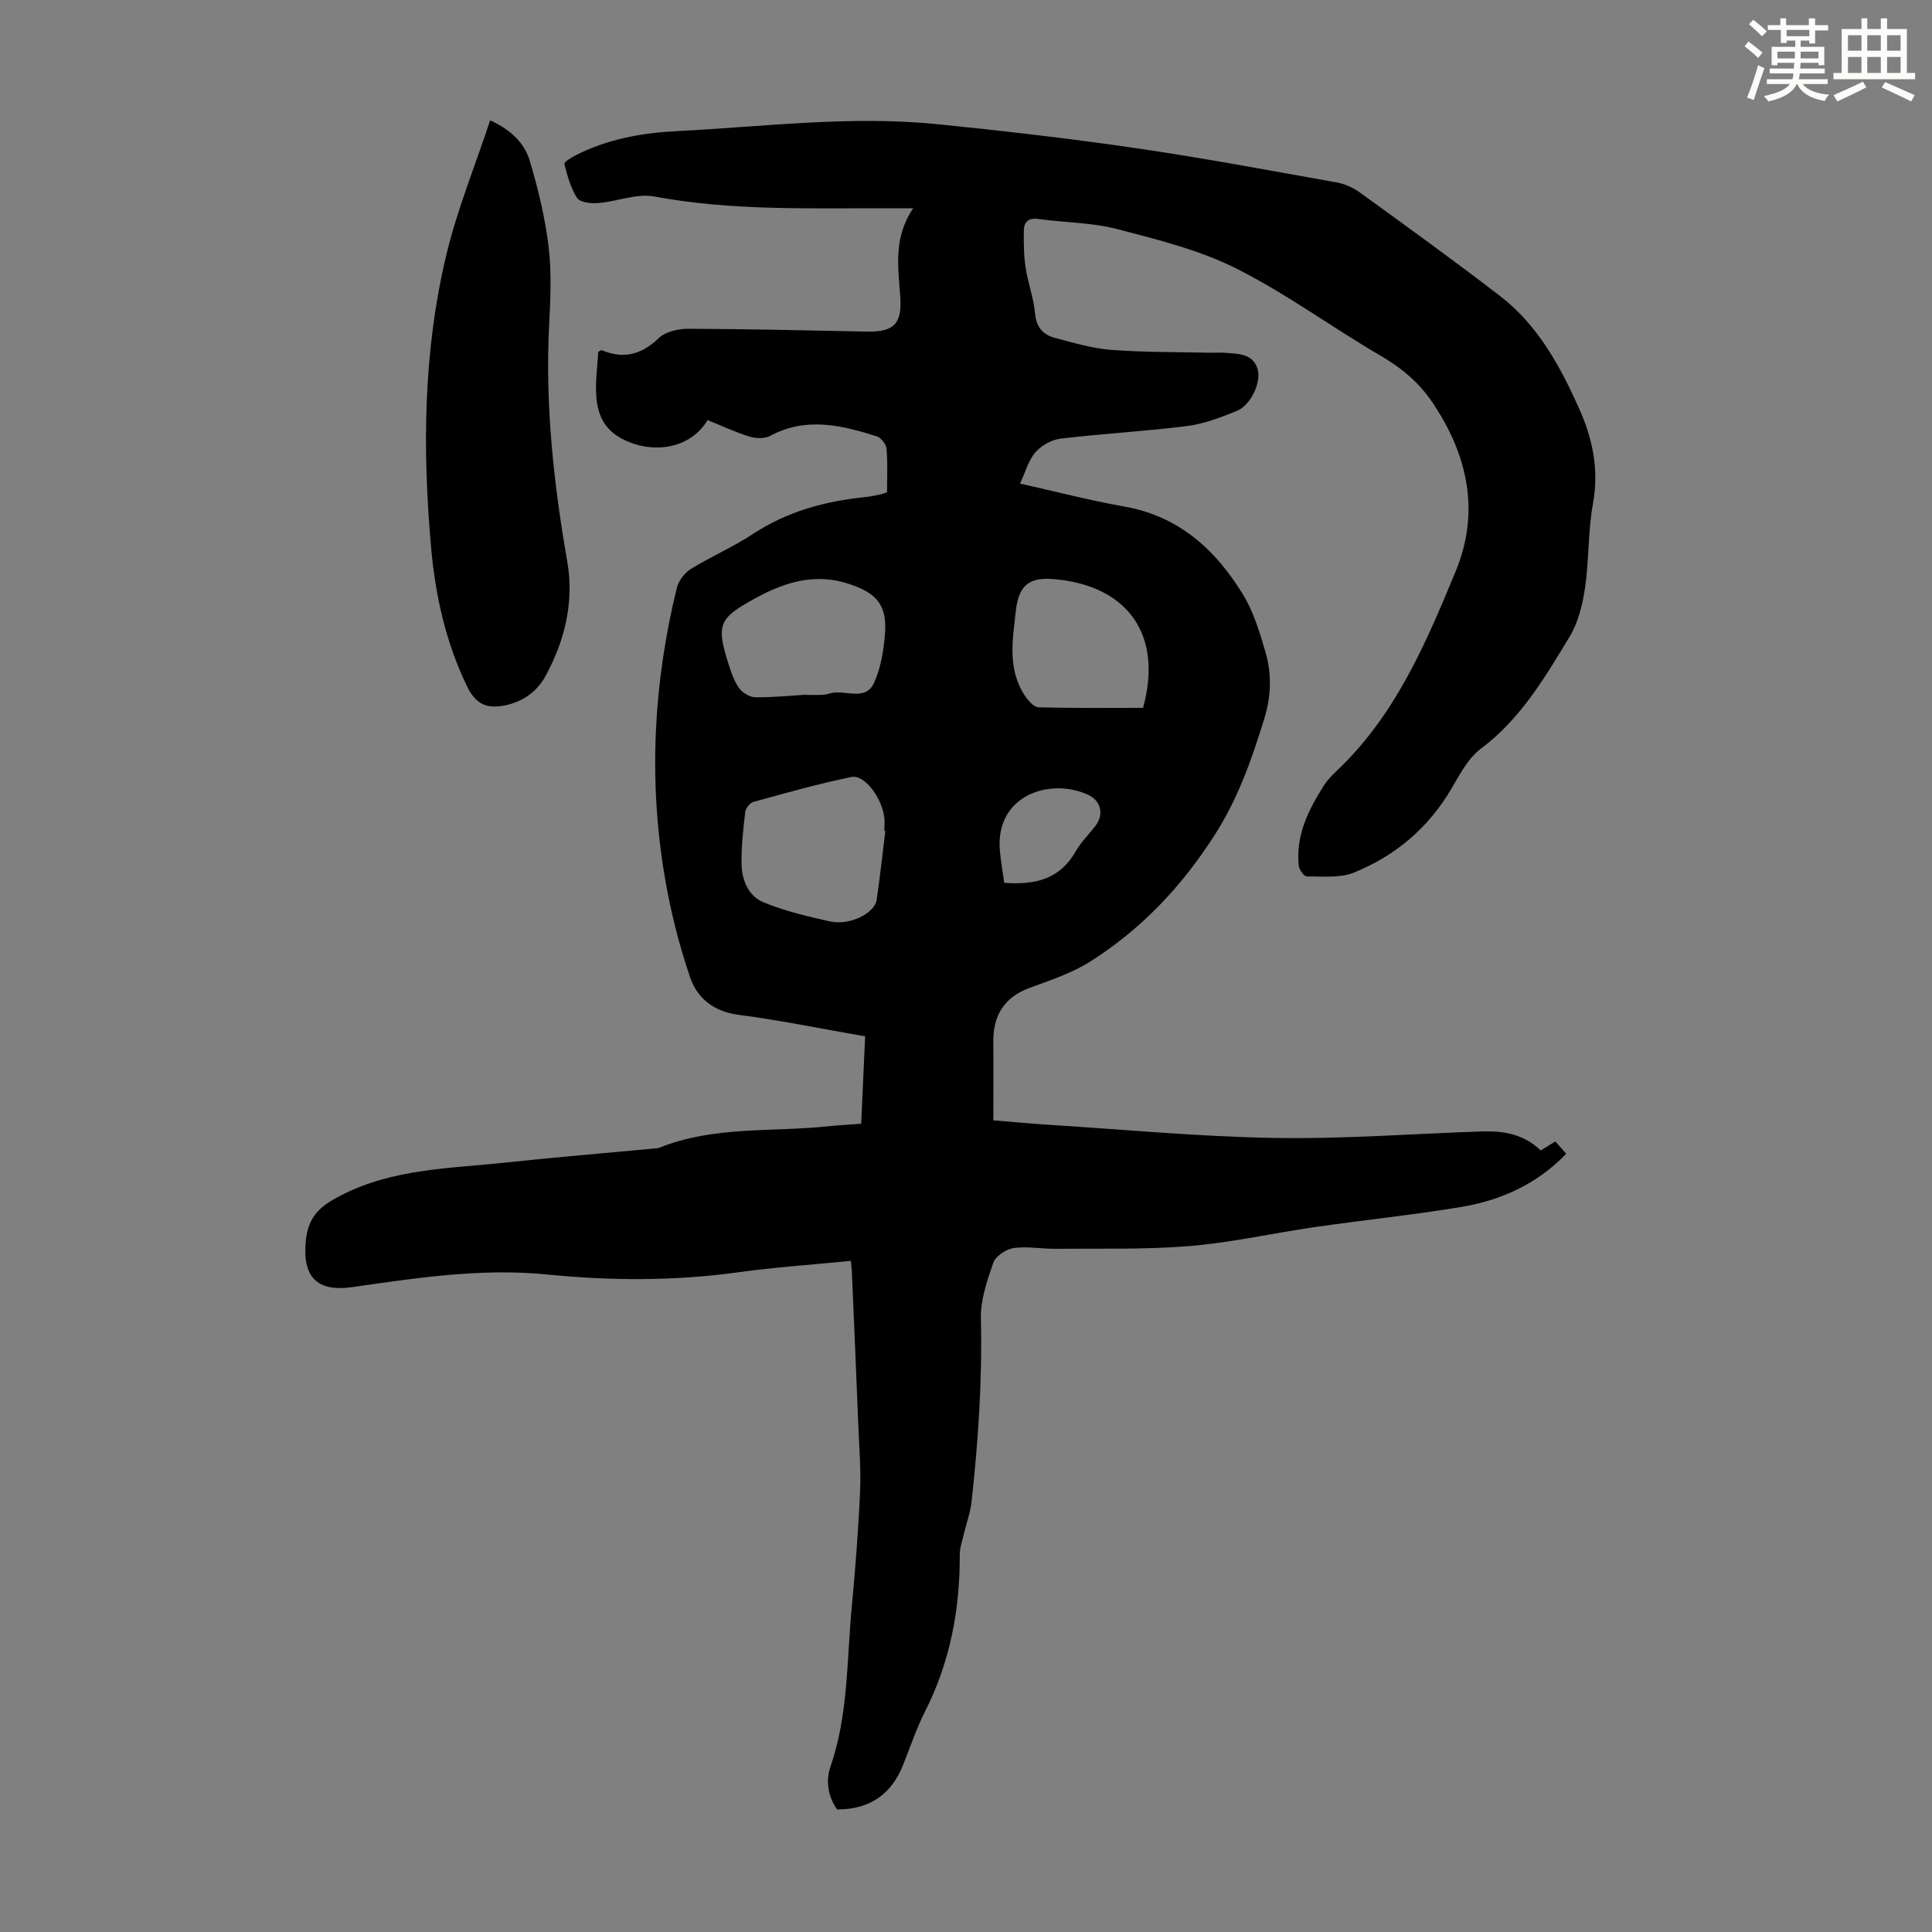 <svg enable-background="new 0 0 400 400" viewBox="0 0 400 400" xmlns="http://www.w3.org/2000/svg"><rect x="0" y="0" width="400" height="400" fill="#808080" stroke="none"/><path d="m176.15 261.05c-8.04.8-15.74 1.31-23.37 2.37-13.17 1.82-26.38 1.76-39.52.45-13.68-1.36-26.99.72-40.38 2.62-7.37 1.04-10.33-2.23-9.55-9.69.53-5.02 2.95-7.09 7.26-9.31 10.89-5.59 22.66-5.56 34.26-6.81 10.12-1.09 20.27-1.92 30.4-2.88.44-.04.92-.04 1.32-.2 11.2-4.49 23.13-3.2 34.75-4.4 2.22-.23 4.45-.35 6.98-.55.27-6.02.54-11.89.82-18.08-8.86-1.54-17.49-3.33-26.2-4.46-5.14-.66-8.57-3.46-10.03-7.73-2.36-6.93-4.16-14.13-5.35-21.36-3.28-19.9-2.21-39.7 2.58-59.27.36-1.49 1.61-3.15 2.93-3.96 4.18-2.59 8.76-4.54 12.85-7.24 7.11-4.69 14.96-6.79 23.28-7.64 1-.1 1.99-.31 2.97-.51.42-.08.83-.26 1.5-.47 0-3.01.16-6.03-.1-9.01-.08-.94-1.13-2.3-2.01-2.58-7.31-2.29-14.65-4.11-22.08-.1-1.14.62-2.98.55-4.29.15-2.96-.92-5.8-2.26-8.66-3.41-3.96 6.45-12.2 6.97-18.04 3.69-6.69-3.75-4.98-11.39-4.6-17.83.36-.18.59-.39.71-.34 4.53 1.9 8.23.94 11.81-2.5 1.4-1.34 4.05-1.94 6.13-1.93 12.31.04 24.61.34 36.92.58 5.51.11 7.33-1.48 6.96-7.09-.41-6.15-1.52-12.28 2.67-18.44-2.2 0-3.48 0-4.76 0-16.32-.05-32.65.58-48.86-2.44-3.64-.68-7.68 1.04-11.56 1.36-1.48.12-3.77-.11-4.39-1.04-1.37-2.05-2.02-4.62-2.66-7.06-.1-.36 1.37-1.28 2.23-1.73 6.6-3.41 13.8-4.69 21.06-5.06 17.97-.91 35.93-3.26 53.94-1.44 13.79 1.39 27.57 2.99 41.29 4.99 13.82 2.02 27.57 4.61 41.32 7.06 1.68.3 3.43 1.05 4.81 2.05 9.78 7.09 19.58 14.16 29.15 21.53 7.74 5.97 12.3 14.36 16.24 23.1 2.86 6.34 4.22 12.79 2.92 19.87-1.04 5.69-.79 11.61-1.63 17.35-.51 3.46-1.39 7.15-3.16 10.09-5.13 8.48-10.15 17.07-18.39 23.24-2.64 1.97-4.38 5.32-6.11 8.28-4.77 8.15-11.63 13.93-20.23 17.4-2.89 1.17-6.46.76-9.72.79-.57 0-1.58-1.39-1.67-2.22-.65-6.24 1.98-11.53 5.19-16.58.71-1.12 1.66-2.12 2.64-3.04 12.14-11.44 18.49-26.4 24.66-41.33 5.08-12.3 2.55-24.04-4.79-34.94-2.82-4.19-6.42-7.18-10.78-9.72-10.04-5.85-19.48-12.83-29.83-18.03-7.67-3.85-16.29-5.99-24.68-8.17-5.25-1.37-10.85-1.33-16.27-2.09-2.11-.3-3.04.59-3.06 2.44-.03 2.54-.01 5.12.37 7.63.49 3.19 1.67 6.3 1.96 9.5.26 2.81 1.63 4.38 4.03 5.02 3.87 1.03 7.79 2.2 11.75 2.51 6.79.52 13.62.43 20.44.59 1.01.02 2.02-.07 3.02.01 2.66.21 5.69.07 6.78 3.18.98 2.79-1.39 7.73-4.25 8.86-3.3 1.31-6.71 2.67-10.18 3.11-8.75 1.11-17.58 1.58-26.33 2.63-1.86.22-3.98 1.43-5.21 2.85-1.45 1.69-2.06 4.1-3.16 6.45 7.44 1.66 14.48 3.5 21.62 4.76 11.26 1.99 18.84 8.91 24.5 18.14 2.23 3.64 3.52 7.94 4.72 12.09 1.32 4.56 1.14 9.17-.32 13.85-2.61 8.38-5.37 16.37-10.3 24.04-6.86 10.67-15.12 19.36-25.61 26.03-3.81 2.42-8.27 3.9-12.56 5.47-5.39 1.98-7.66 5.77-7.59 11.32.06 5.24.01 10.49.01 16.13 4.14.34 7.77.69 11.4.92 15.62.98 31.23 2.47 46.86 2.73 14.29.24 28.61-.87 42.92-1.35 4.47-.15 8.71.59 12.15 3.94.94-.58 1.77-1.09 3.02-1.87.69.78 1.41 1.59 2.26 2.55-6.13 6.37-13.63 9.68-21.92 11.05-10.02 1.65-20.13 2.69-30.18 4.14-8.63 1.25-17.19 3.2-25.86 3.92-9.22.76-18.53.48-27.79.57-2.9.03-5.86-.56-8.69-.15-1.56.23-3.71 1.68-4.19 3.07-1.3 3.73-2.66 7.74-2.56 11.6.3 12.68-.54 25.27-1.93 37.84-.25 2.29-1.09 4.51-1.62 6.78-.32 1.39-.83 2.8-.82 4.21.04 11.36-2.01 22.21-7.19 32.44-1.81 3.57-3.08 7.42-4.58 11.15-2.44 6.05-6.89 9.14-13.63 9.14-1.87-2.68-2.4-5.87-1.37-8.86 3.69-10.67 3.36-21.84 4.39-32.83.75-8.02 1.38-16.06 1.74-24.11.21-4.67-.2-9.38-.38-14.06-.41-10.4-.86-20.79-1.31-31.19-.01-.7-.11-1.35-.23-2.53zm7.15-89c-.07-.01-.14-.01-.2-.02 0-.89.08-1.79-.01-2.68-.44-4.08-4.06-9.04-6.8-8.48-6.84 1.39-13.58 3.31-20.32 5.16-.72.2-1.59 1.33-1.68 2.11-.42 3.54-.81 7.12-.76 10.67.04 3.36 1.39 6.7 4.54 8 4.4 1.8 9.1 2.93 13.77 3.96 4.04.9 9.24-1.65 9.66-4.47.7-4.72 1.21-9.49 1.8-14.25zm-16.24-28.23v.07c1.56-.08 3.23.17 4.66-.3 3.08-1 7.4 1.82 9.25-2.24 1.4-3.07 1.97-6.65 2.25-10.05.49-5.94-1.66-8.47-7.27-10.35-7.03-2.36-13.19-.56-19.44 2.85-7.58 4.13-8.35 5.34-5.64 13.79.54 1.69 1.13 3.47 2.15 4.87.7.96 2.18 1.88 3.33 1.9 3.57.05 7.14-.33 10.71-.54zm69.6 2.73c4.06-14.72-2.78-24.85-17.42-26.55-5.11-.59-8.24.16-8.92 6.44-.66 6.02-1.78 12.06 1.85 17.56.68 1.03 1.87 2.41 2.86 2.44 7.24.2 14.49.11 21.63.11zm-28.74 36.23c6.52.48 11.57-.83 14.77-6.49 1.09-1.91 2.72-3.51 4.09-5.27 1.85-2.39 1.18-5.28-1.61-6.52-7.99-3.56-19.14.28-18.16 11.58.19 2.19.59 4.36.91 6.7z" fill="#010000"/><path d="m101.48 24.92c4.29 1.93 7.1 4.7 8.2 8.37 1.74 5.83 3.19 11.83 3.91 17.86.64 5.4.36 10.95.09 16.42-.81 16.39.96 32.55 3.76 48.65 1.45 8.35-.45 16.22-4.41 23.6-1.71 3.18-4.47 5.28-8.02 6.12-4.18.99-6.53-.11-8.36-3.93-4.32-8.98-6.49-18.57-7.37-28.39-1.84-20.47-1.67-40.94 3.17-61.02 2.24-9.28 5.89-18.21 9.03-27.68z" fill="#010000"/><g fill="#fbfcfa"><path d="m361.2 9.6.8-1c.9.7 1.9 1.4 2.9 2.3l-.9 1.1c-1-1-2-1.8-2.8-2.4zm.5 10.6c.9-2.1 1.6-4.3 2.3-6.7.4.2.8.4 1.3.6-.7 2.1-1.5 4.3-2.2 6.6zm.4-15.2.9-.9c1 .8 2 1.6 2.8 2.4l-1 1c-.9-.9-1.8-1.7-2.7-2.5zm12.5-1.2h1.2v1.4h2.7v1.1h-2.7v2.7h-1.2v-.6h-1.8v1.3h4.9v3.8h-1.2v-.5h-3.7c0 .4-.1.9-.1 1.2h5.1v1h-5.2c0 .5-.1.9-.2 1.2h6v1h-5.2c1.1 1.3 2.9 2 5.5 2.2-.4.4-.7.8-.9 1.3-2.9-.5-4.8-1.6-5.7-3.5h-.1c-.8 1.7-2.7 2.9-5.9 3.6-.2-.4-.6-.8-.9-1.1 2.8-.6 4.6-1.4 5.4-2.5h-4.8v-1h5.3c.1-.3.2-.7.2-1.2h-4.9v-1h5c0-.4 0-.8.1-1.2h-3.5v.5h-1.2v-3.8h4.9v-1.3h-1.8v.5h-1.2v-2.7h-2.7v-1h2.6v-1.4h1.2v1.4h4.7v-1.4zm-6.6 8.3h3.6c0-.4 0-.9 0-1.4h-3.6zm1.9-4.6h4.7v-1.3h-4.7zm6.6 3.2h-3.7v1.4h3.7z"/><path d="m385.3 3.8h1.3v2.2h2.8v-2.2h1.3v2.2h4.1v9.1h1.7v1.3h-16.9v-1.3h1.7v-9.1h4.1v-2.2zm.4 13.1.7 1.2c-1.8.9-3.8 1.9-6 2.9-.2-.4-.5-.8-.8-1.3 2.3-1 4.3-1.9 6.1-2.8zm-3.1-6.4h2.8v-3.2h-2.8zm0 4.6h2.8v-3.3h-2.8zm4-4.6h2.8v-3.2h-2.8zm0 4.6h2.8v-3.3h-2.8zm3.7 1.9c2.1.9 4.1 1.8 6.1 2.7l-.7 1.3c-2.2-1.1-4.2-2-6.1-2.9zm3.2-9.7h-2.8v3.2h2.8zm-2.8 7.8h2.8v-3.3h-2.8z"/></g></svg>